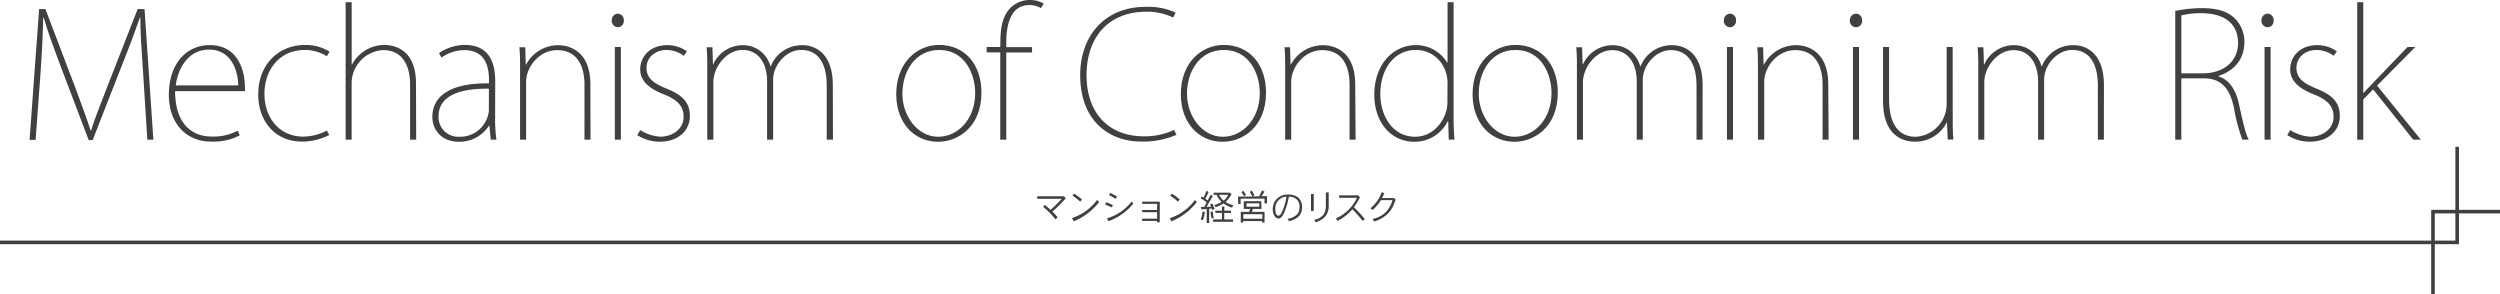 <svg xmlns="http://www.w3.org/2000/svg" viewBox="0 0 550.36 64.73"><defs><style>.cls-1{fill:#404040;}.cls-2{fill:none;stroke:#404040;stroke-miterlimit:10;stroke-width:0.79px;}</style></defs><title>アセット 236</title><g id="レイヤー_2" data-name="レイヤー 2"><g id="body"><path class="cls-1" d="M33.76,30.75H32.43l-.88-14c-.34-5-.69-10-.65-12.86h-.11c-1.07,3-2.21,6.2-4,10.62L20.4,30.83h-.88L13.48,14.92c-1.75-4.68-3-8-3.84-11H9.52c-.08,3.31-.3,8.33-.68,13.28l-1,13.59H6.51L8.61,2H10l6.7,17.62c1.37,3.73,2.4,6.47,3.27,9.13h.08c.76-2.55,1.79-5,3.31-9L30.3,2h1.52Z"/><path class="cls-1" d="M52.78,29.8a12.55,12.55,0,0,1-6.32,1.37c-5.71,0-9.29-4.3-9.29-10.24,0-7.08,4-11,9-11,6.05,0,7.76,5.29,7.76,9.48a3.31,3.31,0,0,1,0,.65H38.55c0,6.39,3,10,8.11,10a11.43,11.43,0,0,0,5.67-1.29Zm-.34-11c0-2.28-1-7.88-6.43-7.88-4.76,0-6.93,4.49-7.31,7.88Z"/><path class="cls-1" d="M72.48,29.72a13.15,13.15,0,0,1-6,1.45c-5.78,0-9.63-4.34-9.63-10.39,0-6.58,4.45-10.88,10.31-10.88a9.84,9.84,0,0,1,5.4,1.48l-.61,1A9.14,9.14,0,0,0,67.12,11c-5.78,0-8.9,4.6-8.9,9.63,0,5.59,3.54,9.44,8.49,9.44a11.37,11.37,0,0,0,5.25-1.33Z"/><path class="cls-1" d="M91.62,30.75H90.28V18.53c0-3.77-1.48-7.5-5.94-7.5a7.33,7.33,0,0,0-6.93,7.23V30.75H76.09V.49h1.33V14.2h.08a8.1,8.1,0,0,1,7.08-4.3c1.83,0,7,.65,7,8.49Z"/><path class="cls-1" d="M109,25.92a29.72,29.72,0,0,0,.3,4.83h-1.26l-.3-3.08h-.08a7.77,7.77,0,0,1-6.58,3.54c-4.11,0-5.9-2.85-5.9-5.48,0-4.6,4-7.5,12.48-7.38,0-2.32,0-7.31-5.48-7.31a8.79,8.79,0,0,0-5,1.64l-.53-1a10.23,10.23,0,0,1,5.67-1.79c5.75,0,6.7,4.49,6.7,8Zm-1.37-6.39c-4-.08-11.07.53-11.07,6A4.29,4.29,0,0,0,101,30.1a6.36,6.36,0,0,0,6.62-5.67Z"/><path class="cls-1" d="M130,30.75h-1.33V18.61c0-3.92-1.52-7.57-6-7.57-4.07,0-6.85,3.81-6.85,7V30.75h-1.33V15c0-1.75,0-3-.15-4.6h1.29l.11,3.81h.08a8,8,0,0,1,7.15-4.26c1.6,0,7,.72,7,8.6Z"/><path class="cls-1" d="M136,6a1.42,1.42,0,0,1-1.33-1.52A1.45,1.45,0,0,1,136,3a1.4,1.4,0,0,1,1.33,1.52A1.38,1.38,0,0,1,136,6Zm.68,24.74h-1.33V10.35h1.33Z"/><path class="cls-1" d="M150.54,12.29A6.53,6.53,0,0,0,146.77,11c-2.78,0-4.45,1.9-4.45,3.88,0,2.32,1.52,3.43,4.34,4.6,3.23,1.29,5.21,2.85,5.21,6,0,3.54-2.82,5.71-6.58,5.71a9,9,0,0,1-5-1.45l.65-1.1a9.48,9.48,0,0,0,4.41,1.45c2.59,0,5.14-1.6,5.14-4.38,0-2.44-1.48-3.81-4.49-5-3.27-1.29-5.06-3-5.06-5.44,0-2.82,2.17-5.33,5.94-5.33a7.27,7.27,0,0,1,4.34,1.37Z"/><path class="cls-1" d="M183.37,30.75H182V18.88C182,14,180.17,11,176.37,11c-3.35,0-6.17,3.39-6.17,6.51V30.75h-1.33V17.89C168.87,14,167,11,163.51,11c-3.69,0-6.47,3.88-6.47,7.08V30.75H155.7V15c0-1.75,0-3-.15-4.6h1.29l.11,3.77H157a7.16,7.16,0,0,1,6.74-4.22,6.21,6.21,0,0,1,5.86,4.64h.08a7.35,7.35,0,0,1,7.08-4.64c1.67,0,6.58.84,6.58,8.83Z"/><path class="cls-1" d="M216.06,20.36c0,7.65-5.21,10.85-9.55,10.85-5.21,0-9.21-4.11-9.21-10.47,0-7,4.6-10.85,9.44-10.85C212.41,9.89,216.06,14.2,216.06,20.36ZM206.77,11c-5.37,0-8.11,4.8-8.11,9.63,0,5.06,3.46,9.48,7.88,9.48s8.14-4,8.14-9.59C214.69,16.17,212.33,11,206.77,11Z"/><path class="cls-1" d="M220.23,9.17c0-3.27.57-5.78,2.21-7.42A6,6,0,0,1,226.77,0a5.81,5.81,0,0,1,3,.8l-.61,1a4.84,4.84,0,0,0-2.63-.68c-4.22,0-5,4.79-5,8.07v1.18h5.67v1.18h-5.67V30.75h-1.33V11.53h-3V10.35h3Z"/><path class="cls-1" d="M259,29.68a18.42,18.42,0,0,1-7.84,1.48c-6.58,0-13.36-4.15-13.36-14.65,0-8.33,5.14-15,14.42-15a14.45,14.45,0,0,1,6.58,1.26l-.53,1.1a13,13,0,0,0-5.94-1.29c-8.14,0-13.13,5.44-13.13,14,0,8.11,4.68,13.43,12.63,13.43a14.94,14.94,0,0,0,6.62-1.41Z"/><path class="cls-1" d="M278.71,20.36c0,7.65-5.21,10.85-9.55,10.85-5.21,0-9.21-4.11-9.21-10.47,0-7,4.6-10.85,9.44-10.85C275.05,9.89,278.71,14.2,278.71,20.36ZM269.42,11c-5.37,0-8.11,4.8-8.11,9.63,0,5.06,3.46,9.48,7.88,9.48s8.14-4,8.14-9.59C277.34,16.17,275,11,269.42,11Z"/><path class="cls-1" d="M298.43,30.75H297.1V18.61c0-3.92-1.52-7.57-6-7.57-4.07,0-6.85,3.81-6.85,7V30.75h-1.33V15c0-1.75,0-3-.15-4.6H284l.11,3.81h.08a8,8,0,0,1,7.15-4.26c1.6,0,7,.72,7,8.6Z"/><path class="cls-1" d="M320,26.22c0,1.33.08,3.08.19,4.53h-1.26l-.11-4.07h-.11a8.13,8.13,0,0,1-7.38,4.53c-5.06,0-8.75-4.22-8.79-10.28,0-6.81,4.15-11,9.21-11a8,8,0,0,1,6.81,3.81h.11V.49H320Zm-1.33-7.84c0-4.22-3-7.38-7-7.38-4.68,0-7.8,4.11-7.8,9.74,0,4.68,2.66,9.36,7.65,9.36,4.41,0,7.12-4.19,7.12-7.53Z"/><path class="cls-1" d="M342.94,20.36c0,7.65-5.21,10.85-9.55,10.85-5.21,0-9.21-4.11-9.21-10.47,0-7,4.6-10.85,9.44-10.85C339.29,9.89,342.94,14.2,342.94,20.36ZM333.65,11c-5.37,0-8.11,4.8-8.11,9.63,0,5.06,3.46,9.48,7.88,9.48s8.14-4,8.14-9.59C341.57,16.17,339.21,11,333.65,11Z"/><path class="cls-1" d="M374.81,30.75h-1.33V18.88c0-4.83-1.86-7.84-5.67-7.84-3.35,0-6.16,3.39-6.16,6.51V30.75h-1.33V17.89c0-3.84-1.86-6.85-5.37-6.85-3.69,0-6.47,3.88-6.47,7.08V30.75h-1.33V15c0-1.75,0-3-.15-4.6h1.29l.11,3.77h.08a7.16,7.16,0,0,1,6.74-4.22,6.21,6.21,0,0,1,5.86,4.64h.08a7.35,7.35,0,0,1,7.08-4.64c1.67,0,6.58.84,6.58,8.83Z"/><path class="cls-1" d="M380.82,6a1.42,1.42,0,0,1-1.33-1.52A1.45,1.45,0,0,1,380.85,3a1.4,1.4,0,0,1,1.33,1.52A1.38,1.38,0,0,1,380.82,6Zm.69,24.74h-1.33V10.35h1.33Z"/><path class="cls-1" d="M402.56,30.75h-1.33V18.61c0-3.92-1.52-7.57-6-7.57-4.07,0-6.85,3.81-6.85,7V30.75H387V15c0-1.75,0-3-.15-4.6h1.29l.11,3.81h.08a8,8,0,0,1,7.15-4.26c1.6,0,7,.72,7,8.6Z"/><path class="cls-1" d="M408.56,6a1.42,1.42,0,0,1-1.33-1.52A1.45,1.45,0,0,1,408.6,3a1.4,1.4,0,0,1,1.33,1.52A1.38,1.38,0,0,1,408.56,6Zm.69,24.74h-1.33V10.35h1.33Z"/><path class="cls-1" d="M429.88,26c0,1.67,0,3.16.15,4.72h-1.26L428.62,27h-.08a7.73,7.73,0,0,1-7,4.19c-2.36,0-7-1.07-7-9V10.35h1.33V21.81c0,5.14,1.86,8.3,5.86,8.3A7.22,7.22,0,0,0,428.54,23V10.35h1.33Z"/><path class="cls-1" d="M463.16,30.75h-1.33V18.88C461.83,14,460,11,456.16,11c-3.35,0-6.16,3.39-6.16,6.51V30.75h-1.33V17.89c0-3.84-1.86-6.85-5.37-6.85-3.69,0-6.47,3.88-6.47,7.08V30.75h-1.33V15c0-1.75,0-3-.15-4.6h1.29l.11,3.77h.08a7.16,7.16,0,0,1,6.74-4.22,6.21,6.21,0,0,1,5.86,4.64h.08a7.35,7.35,0,0,1,7.08-4.64c1.67,0,6.58.84,6.58,8.83Z"/><path class="cls-1" d="M488.39,16.82c2.36.72,3.84,2.93,4.53,6.2,1,4.68,1.52,6.58,2.13,7.73h-1.41a38.85,38.85,0,0,1-1.87-7.08c-.91-4.22-2.74-6.43-6.7-6.43h-4.87V30.75h-1.33V2.4a30,30,0,0,1,5.82-.61c3.65,0,5.9.8,7.46,2.44a7.21,7.21,0,0,1,1.94,5c0,3.88-2.25,6.32-5.71,7.5Zm-3.46-.68c4.6,0,7.76-2.66,7.76-6.62,0-5.1-4-6.62-8.18-6.62a18,18,0,0,0-4.3.49V16.14Z"/><path class="cls-1" d="M499.17,6a1.42,1.42,0,0,1-1.33-1.52A1.45,1.45,0,0,1,499.2,3a1.4,1.4,0,0,1,1.33,1.52A1.38,1.38,0,0,1,499.17,6Zm.69,24.74h-1.33V10.35h1.33Z"/><path class="cls-1" d="M513.75,12.29A6.52,6.52,0,0,0,510,11c-2.78,0-4.45,1.9-4.45,3.88,0,2.32,1.52,3.43,4.34,4.6,3.24,1.29,5.21,2.85,5.21,6,0,3.54-2.82,5.71-6.58,5.71a9,9,0,0,1-5-1.45l.65-1.1a9.48,9.48,0,0,0,4.41,1.45c2.59,0,5.14-1.6,5.14-4.38,0-2.44-1.48-3.81-4.49-5-3.27-1.29-5.06-3-5.06-5.44,0-2.82,2.17-5.33,5.94-5.33a7.27,7.27,0,0,1,4.34,1.37Z"/><path class="cls-1" d="M532.93,30.75h-1.67l-8.83-11.07-2.17,2.21v8.87h-1.33V.49h1.33V20.44h.08c.49-.57,1.41-1.48,2.05-2.17L530,10.35h1.71l-8.41,8.49Z"/><polyline class="cls-2" points="535.61 64.73 535.61 46.59 550.36 46.59"/><polyline class="cls-2" points="540.93 32.33 540.93 53.36 0 53.36"/><path class="cls-1" d="M234.63,43.69a4,4,0,0,0-.49.5,33.79,33.79,0,0,1-2.46,2.4,9.65,9.65,0,0,1,1.15,1.28l-.49.4a15.58,15.58,0,0,0-2.69-2.71l.38-.46,1.26,1.09a33,33,0,0,0,2.45-2.42h-5.4v-.56l5.92,0Z"/><path class="cls-1" d="M242,44.43a13.31,13.31,0,0,1-5.64,4.29L236,48a11.17,11.17,0,0,0,5.52-4A1.14,1.14,0,0,0,242,44.43Zm-3.78-.5-.44.46a10.07,10.07,0,0,0-1.67-1.31l.33-.45A9.83,9.83,0,0,1,238.2,43.94Z"/><path class="cls-1" d="M245,45.19l-.26.48a12.13,12.13,0,0,0-1.44-.64l.21-.51A7.34,7.34,0,0,1,245,45.19Zm4.49-.36A12.5,12.5,0,0,1,244,48.7l-.3-.63a10.84,10.84,0,0,0,5.43-3.7Zm-3.58-1.54-.33.5a9.92,9.92,0,0,0-1.42-.83l.24-.49A11.41,11.41,0,0,1,245.94,43.29Z"/><path class="cls-1" d="M255.31,48.94h-.58v-.31h-3.29v-.49h3.29V46.72h-3.29v-.49h3.29V44.88h-3.29v-.49h3.88Z"/><path class="cls-1" d="M263.51,44.43a13.31,13.31,0,0,1-5.64,4.29l-.34-.69a11.17,11.17,0,0,0,5.52-4A1.14,1.14,0,0,0,263.51,44.43Zm-3.78-.5-.44.46a10.06,10.06,0,0,0-1.67-1.31l.33-.45A9.83,9.83,0,0,1,259.74,43.94Z"/><path class="cls-1" d="M265.6,42l.48.28-.73,1.5a4.61,4.61,0,0,1,.5.36l.7-1.28.45.28-1.38,2.42,1-.07-.22-.52.47-.18a9.41,9.41,0,0,1,.51,1.22l-.51.22-.11-.34-.57.08V49.1h-.54V46q-.64.08-1.17.1l-.11-.53.72,0,.55-1a5.7,5.7,0,0,0-1.3-.89l.21-.43.45.24Zm-.86,4.59.5.06a6.15,6.15,0,0,1-.44,1.81l-.48-.09A6.87,6.87,0,0,0,264.73,46.58Zm2.26,0a6,6,0,0,0,.22,1.44,1.38,1.38,0,0,0-.47.06,4.64,4.64,0,0,1-.24-1.47Zm.56-.21H269v-.92h.53v.92H271v.49h-1.49v1.43h1.93v.53h-4.38v-.53H269V46.86h-1.43Zm3.08-4,.47.31a5.29,5.29,0,0,1-1.2,1.67l-.12.11a5.7,5.7,0,0,0,1.75.71,3.25,3.25,0,0,0-.34.51,5.9,5.9,0,0,1-1.85-.91,10.52,10.52,0,0,1-1.73.85,1.68,1.68,0,0,0-.34-.48,7.87,7.87,0,0,0,1.65-.7,4.11,4.11,0,0,1-1.08-1.56h-.7v-.47h3.39Zm-2.25.5a3.17,3.17,0,0,0,1,1.28,3.31,3.31,0,0,0,1-1.28Z"/><path class="cls-1" d="M275.56,41.94a10.06,10.06,0,0,1,.59,1l-.39.28h1.43l.64-1.29.55.25-.64,1h1.18v1.59h-.54V43.74h-5.26v1.17h-.55V43.26h3.13a6.64,6.64,0,0,0-.57-1ZM277.71,46h-1.9l-.22.64h2.79V49h-.53v-.34h-4.19V49h-.51V46.64H275l.22-.64h-1.41V44.29h3.85Zm-4-4a6.34,6.34,0,0,1,.58.89l-.42.31a6.3,6.3,0,0,0-.59-.89Zm0,6.15h4.19v-1h-4.19Zm.7-3.39v.73h2.82v-.73Z"/><path class="cls-1" d="M286.63,45.61a2.75,2.75,0,0,1-.7,2,4.55,4.55,0,0,1-2.19,1.09,1.64,1.64,0,0,0-.27-.54,3.77,3.77,0,0,0,2.12-1,2.29,2.29,0,0,0,.49-1.54,2.09,2.09,0,0,0-.76-1.84,2.72,2.72,0,0,0-1.59-.49,15.51,15.51,0,0,1-1,3.46q-.57,1.35-1.28,1.35a1.09,1.09,0,0,1-.92-.63,2.79,2.79,0,0,1-.34-1.47,3.11,3.11,0,0,1,1-2.32,3.15,3.15,0,0,1,2.07-.85l.41,0a3.33,3.33,0,0,1,2,.57A2.65,2.65,0,0,1,286.63,45.61Zm-3.41-2.32a2.52,2.52,0,0,0-1.77.81,2.55,2.55,0,0,0-.7,1.79q0,1.59.73,1.59.51,0,1.12-1.77A12.16,12.16,0,0,0,283.22,43.29Z"/><path class="cls-1" d="M289.21,46.44h-.6V42.71h.6Zm3.3-1.36a3.92,3.92,0,0,1-.69,2.5,4.56,4.56,0,0,1-2.25,1.37,1,1,0,0,0-.27-.57,3.28,3.28,0,0,0,2.14-1.22,4.42,4.42,0,0,0,.44-2.26V42.35h.62Z"/><path class="cls-1" d="M300.46,48.27l-.49.36a22.66,22.66,0,0,0-2.25-2.55,11.23,11.23,0,0,1-3.26,2.55,2.23,2.23,0,0,0-.4-.54,9.18,9.18,0,0,0,4.67-4.54H294.8V43H299L299,43l.39.45a14.57,14.57,0,0,1-1.35,2.19A18.27,18.27,0,0,1,300.46,48.27Z"/><path class="cls-1" d="M307.29,44a1.7,1.7,0,0,0-.3.6,6.35,6.35,0,0,1-1.66,2.62,7.83,7.83,0,0,1-2.84,1.56,2.12,2.12,0,0,0-.33-.58A5.89,5.89,0,0,0,305,46.78a6.35,6.35,0,0,0,1.55-2.72H304a9.28,9.28,0,0,1-1.87,2.19,1.09,1.09,0,0,0-.46-.4,7.57,7.57,0,0,0,2.5-3.53l.6.21-.54,1.07h2.52l.05-.06Z"/></g></g></svg>